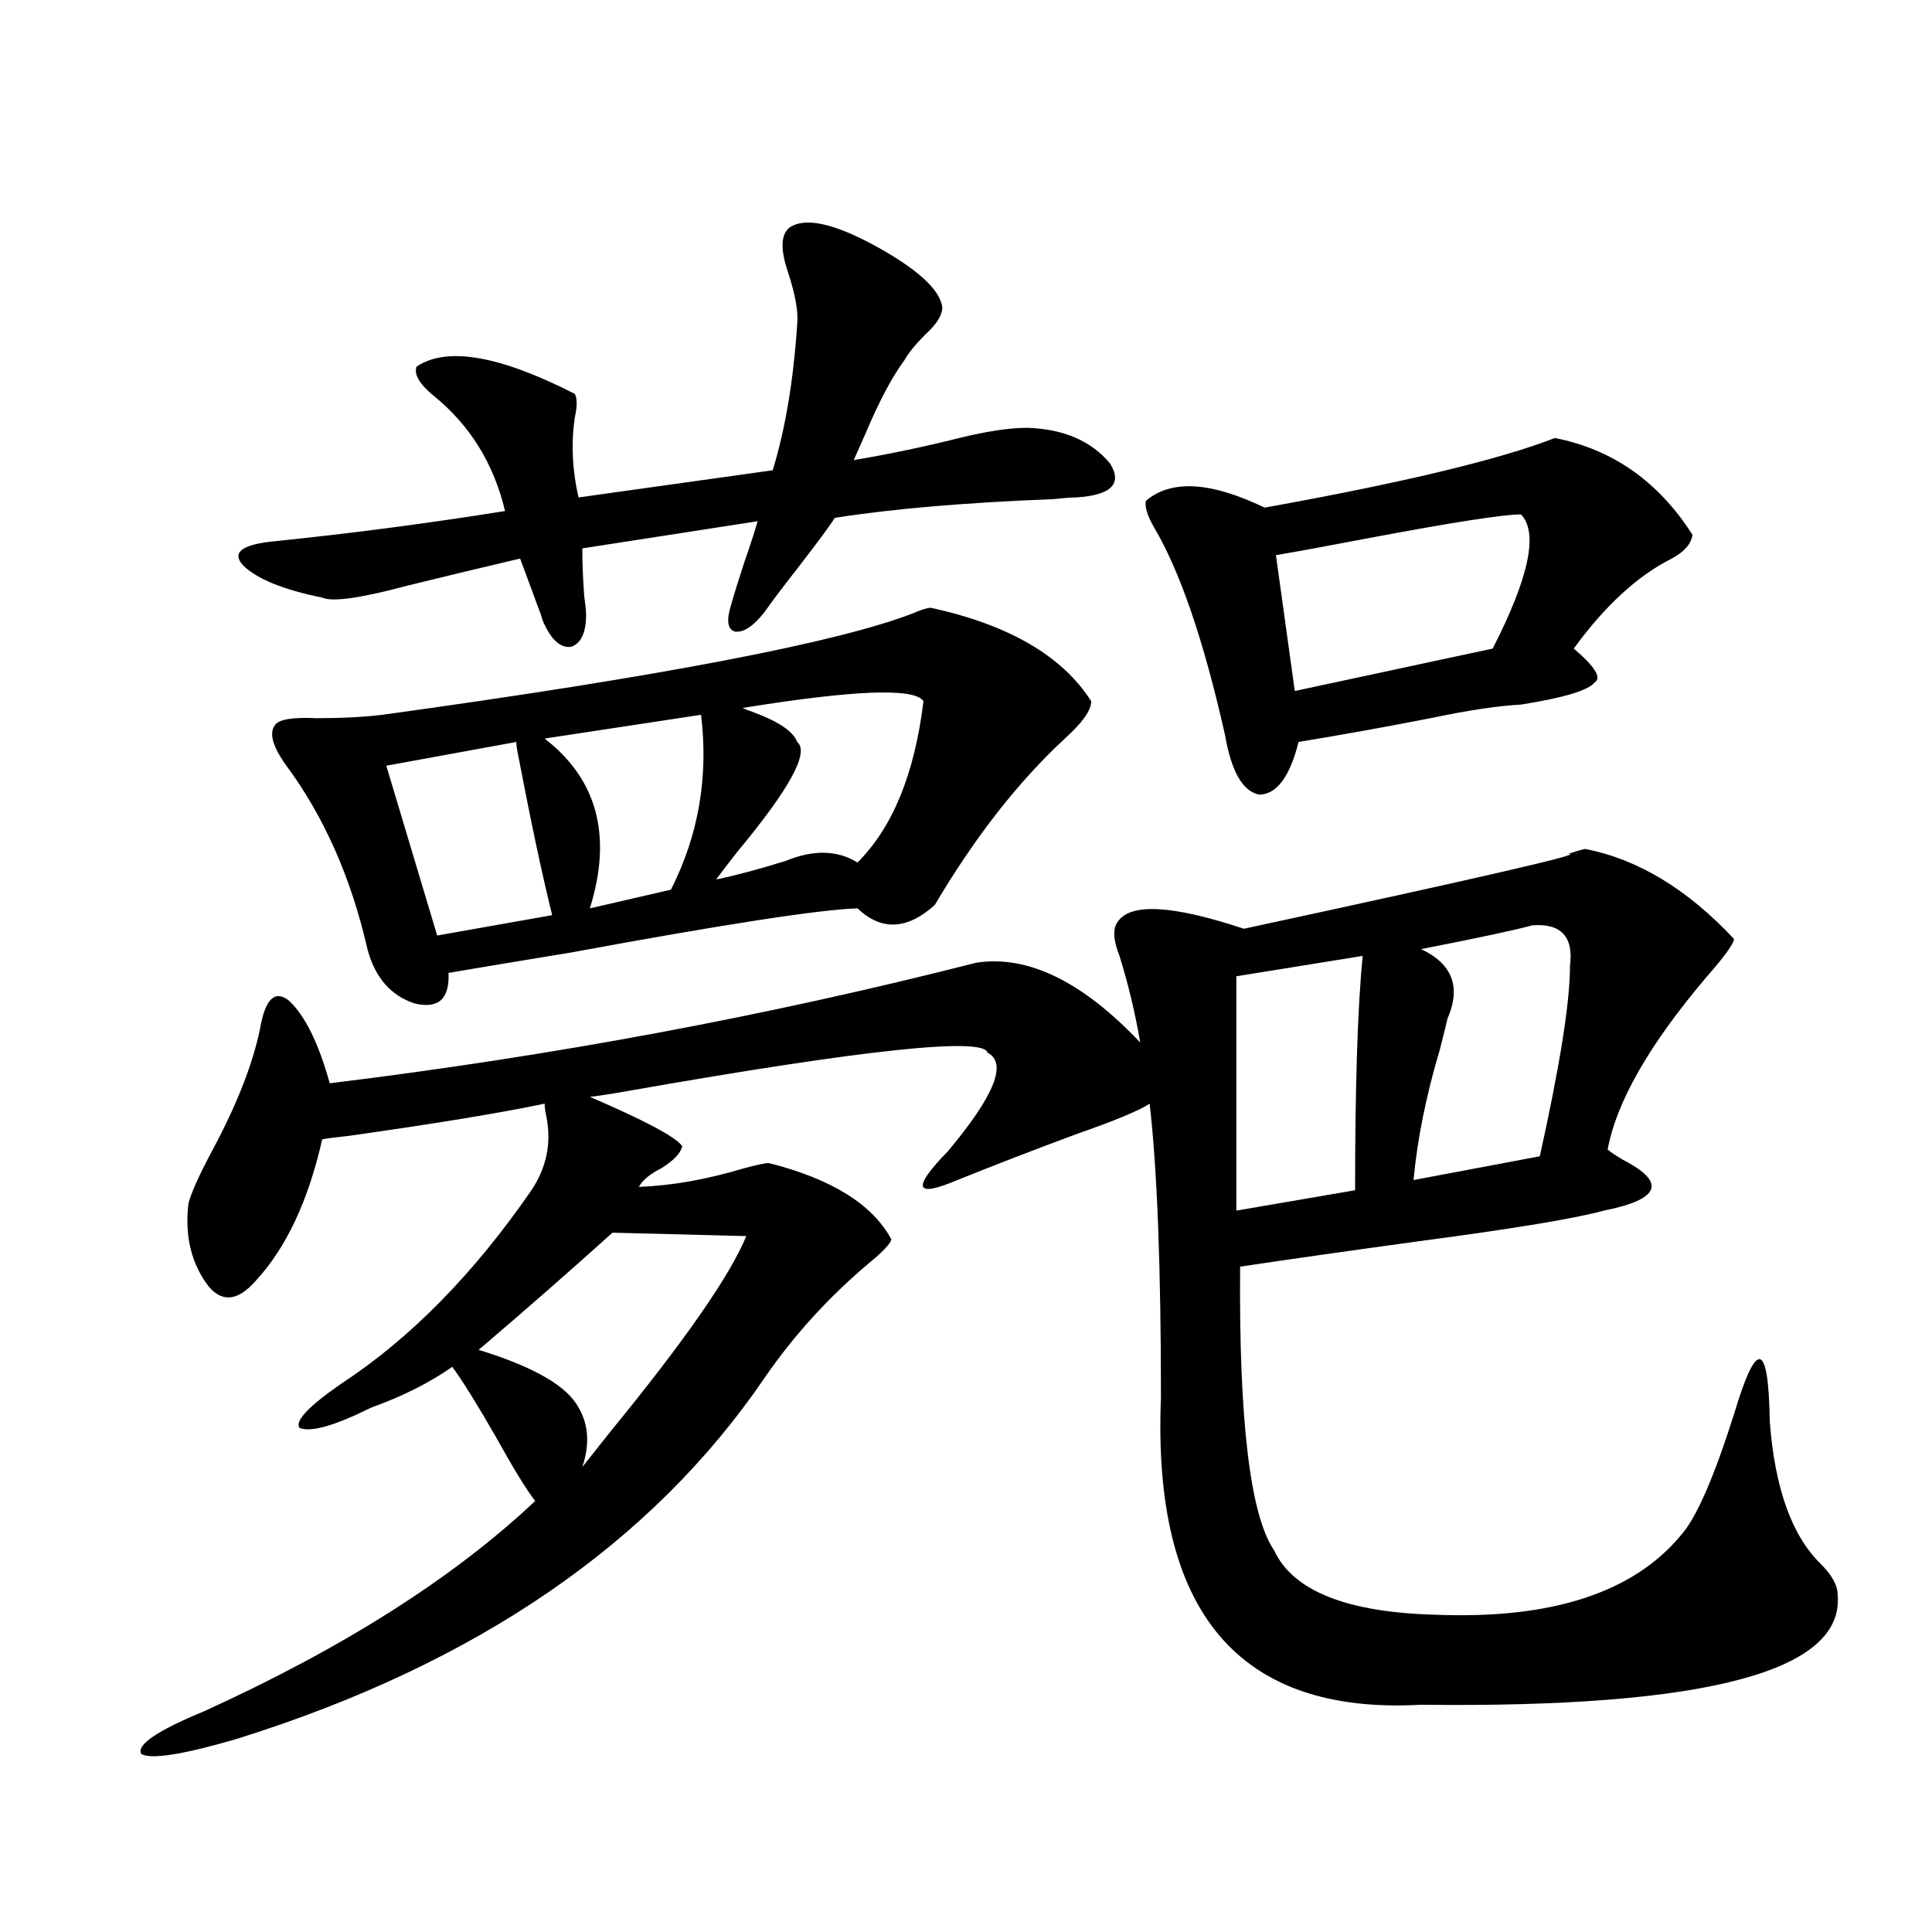<?xml version="1.0" encoding="utf-8"?>
<!-- Generator: Adobe Illustrator 16.0.0, SVG Export Plug-In . SVG Version: 6.00 Build 0)  -->
<!DOCTYPE svg PUBLIC "-//W3C//DTD SVG 1.1//EN" "http://www.w3.org/Graphics/SVG/1.1/DTD/svg11.dtd">
<svg version="1.1" id="图层_1" xmlns="http://www.w3.org/2000/svg" xmlns:xlink="http://www.w3.org/1999/xlink" x="0px" y="0px"
	 width="1000px" height="1000px" viewBox="0 0 1000 1000" enable-background="new 0 0 1000 1000" xml:space="preserve">
<path d="M820.419,439.406c27.316,5.273,53.002,20.806,77.071,46.582c0,2.349-4.878,9.092-14.634,20.215
	c-29.268,34.58-46.188,64.16-50.73,88.77c1.296,1.182,3.902,2.939,7.805,5.273c22.759,11.729,19.512,20.518-9.756,26.367
	c-14.969,4.106-46.828,9.38-95.607,15.82c-38.383,5.273-69.267,9.668-92.681,13.184c-0.655,79.692,5.198,128.623,17.561,146.777
	c9.756,21.094,37.713,32.218,83.9,33.398c59.831,2.335,102.102-11.426,126.826-41.309c7.805-8.789,16.905-29.58,27.316-62.402
	c11.707-39.248,17.881-38.081,18.536,3.516c2.592,34.58,11.372,59.189,26.341,73.828c5.854,5.864,8.78,11.138,8.78,15.82
	c3.902,39.84-67.971,58.887-215.604,57.129c-94.312,5.273-139.188-47.763-134.631-159.082c0-67.373-1.951-118.062-5.854-152.051
	c-5.213,3.516-17.896,8.789-38.048,15.82c-22.118,8.213-42.605,16.123-61.462,23.73c-22.118,9.38-23.749,4.395-4.878-14.941
	c24.055-28.701,30.884-45.703,20.487-50.977c-1.951-8.198-63.093-1.758-183.41,19.336c-9.756,1.758-17.24,2.939-22.438,3.516
	c28.612,12.305,44.542,20.806,47.804,25.488c-0.655,3.516-4.237,7.334-10.731,11.426c-5.854,2.939-9.756,6.152-11.707,9.668
	c16.905-0.576,35.121-3.804,54.633-9.668c6.494-1.758,10.731-2.637,12.683-2.637c32.515,8.213,53.657,21.396,63.413,39.551
	c-0.655,2.349-4.558,6.455-11.707,12.305c-20.822,17.578-38.703,37.217-53.657,58.887c-58.535,86.133-149.6,148.535-273.164,187.207
	c-27.972,8.199-44.557,10.836-49.755,7.91c-2.606-4.696,8.125-12.016,32.194-21.973c72.193-32.821,129.418-69.131,171.703-108.984
	c-4.558-5.85-11.387-16.987-20.487-33.398c-9.756-16.987-17.24-29.004-22.438-36.035c-11.707,8.213-25.7,15.244-41.95,21.094
	c-18.871,9.38-31.219,12.896-37.072,10.547c-2.606-3.516,4.543-11.123,21.463-22.852c35.762-23.428,68.611-56.826,98.534-100.195
	c7.805-11.714,10.396-24.307,7.805-37.793c-0.655-2.925-0.976-5.273-0.976-7.031c-22.118,4.697-55.943,10.259-101.461,16.699
	c-5.854,0.591-10.411,1.182-13.658,1.758c-7.164,31.641-18.536,55.962-34.146,72.949c-9.115,10.547-17.24,11.729-24.39,3.516
	C99.126,654.45,95.559,640.1,97.51,623.098c1.296-5.273,5.198-14.063,11.707-26.367c13.003-24.019,21.463-45.4,25.365-64.16
	c2.592-15.229,7.47-20.215,14.634-14.941c8.445,7.622,15.609,21.973,21.463,43.066c115.119-14.063,226.656-34.854,334.626-62.402
	c26.661-4.092,54.953,9.668,84.876,41.309c-2.606-15.229-6.188-30.171-10.731-44.824c-3.262-8.198-3.582-14.063-0.976-17.578
	c6.494-9.956,28.292-8.789,65.364,3.516c122.269-26.367,178.197-39.248,167.801-38.672
	C814.886,440.876,817.813,439.997,820.419,439.406z M408.722,117.727c7.805-5.273,22.104-2.334,42.926,8.789
	c22.759,12.305,34.786,23.154,36.097,32.52c0,4.106-2.927,8.789-8.78,14.063c-5.213,5.273-8.78,9.668-10.731,13.184
	c-6.509,8.789-13.338,21.685-20.487,38.672c-2.606,5.864-4.558,10.259-5.854,13.184c17.561-2.925,35.762-6.729,54.633-11.426
	c14.299-3.516,26.006-5.273,35.121-5.273c18.856,0.591,33.17,6.743,42.926,18.457c6.494,10.547,0.641,16.411-17.561,17.578
	c-2.606,0-6.509,0.303-11.707,0.879c-45.532,1.758-83.26,4.985-113.168,9.668c-2.606,4.106-9.115,12.896-19.512,26.367
	c-7.805,9.971-13.338,17.29-16.585,21.973c-5.854,7.622-11.066,11.138-15.609,10.547c-3.902-1.167-4.558-5.85-1.951-14.063
	c1.296-4.683,3.567-12.002,6.829-21.973c3.247-9.365,5.519-16.396,6.829-21.094l-90.729,14.063c0,7.622,0.32,15.82,0.976,24.609
	c0.641,4.697,0.976,7.91,0.976,9.668c0,9.38-2.606,14.941-7.805,16.699c-5.213,0.591-9.756-3.213-13.658-11.426
	c-0.655-1.167-1.311-2.925-1.951-5.273c-3.902-10.547-7.484-20.215-10.731-29.004c-17.561,4.106-37.072,8.789-58.535,14.063
	c-24.069,6.455-38.703,8.501-43.901,6.152c-20.167-4.092-33.825-9.668-40.975-16.699c-5.854-6.44-0.976-10.547,14.634-12.305
	c40.319-4.092,80.639-9.365,120.973-15.82c-5.854-24.609-18.216-44.521-37.072-59.766c-7.164-5.85-10.091-10.835-8.78-14.941
	c15.609-10.547,42.926-5.85,81.949,14.063c1.296,2.349,1.296,6.455,0,12.305c-1.951,13.486-1.311,27.246,1.951,41.309
	l100.485-14.063c6.494-21.094,10.731-46.279,12.683-75.586c0.641-6.44-0.976-15.518-4.878-27.246
	C403.844,128.864,404.164,121.242,408.722,117.727z M481.891,314.602c40.319,8.789,67.956,24.912,82.925,48.34
	c0,4.697-4.558,11.138-13.658,19.336c-24.069,22.275-46.508,50.977-67.315,86.133c-14.313,12.896-27.651,13.486-39.999,1.758
	c-19.512,0.591-68.946,8.213-148.289,22.852c-28.627,4.697-49.755,8.213-63.413,10.547c0.641,13.486-5.213,18.76-17.561,15.82
	c-12.362-4.092-20.487-13.472-24.39-28.125c-8.46-36.914-22.438-68.555-41.95-94.922c-7.164-9.956-9.115-16.987-5.854-21.094
	c1.951-2.925,9.101-4.092,21.463-3.516c13.003,0,24.39-0.576,34.146-1.758c144.387-19.912,236.092-37.49,275.115-52.734
	C477.013,315.48,479.939,314.602,481.891,314.602z M267.262,384.035l-67.315,12.305l26.341,87.891l59.511-10.547
	c-5.213-21.094-11.066-48.628-17.561-82.617C267.582,388.142,267.262,385.793,267.262,384.035z M317.017,638.039
	c-22.118,19.927-45.212,40.142-69.267,60.645c28.612,8.789,45.853,18.76,51.706,29.883c5.198,8.789,5.854,19.048,1.951,30.762
	c3.247-4.092,8.125-10.244,14.634-18.457c38.368-46.87,61.782-80.557,70.242-101.074L317.017,638.039z M362.869,369.973
	l-80.974,12.305c27.316,21.094,35.121,50.4,23.414,87.891l41.95-9.668C361.559,432.375,366.771,402.204,362.869,369.973z
	 M477.988,362.941c-4.558-7.031-35.776-5.85-93.656,3.516c1.296,0.591,3.567,1.47,6.829,2.637
	c12.348,4.697,19.512,9.668,21.463,14.941c6.494,5.273-3.902,24.321-31.219,57.129c-4.558,5.864-8.14,10.547-10.731,14.063
	c11.052-2.334,23.079-5.562,36.097-9.668c14.299-5.85,26.661-5.562,37.072,0.879C462.044,428.283,473.431,400.446,477.988,362.941z
	 M804.81,226.711c29.908,5.864,53.657,22.563,71.218,50.098c-0.655,4.697-4.237,8.789-10.731,12.305
	c-17.561,8.789-34.48,24.321-50.73,46.582c11.052,9.38,14.634,15.244,10.731,17.578c-3.262,4.106-15.944,7.91-38.048,11.426
	c-11.707,0.591-27.316,2.939-46.828,7.031c-24.069,4.697-46.828,8.789-68.291,12.305c-4.558,18.169-11.387,27.246-20.487,27.246
	c-8.46-1.758-14.313-12.002-17.561-30.762c-11.066-49.219-23.414-85.254-37.072-108.105c-3.262-5.85-4.558-10.244-3.902-13.184
	c13.003-11.123,33.49-9.956,61.462,3.516C726.107,249.865,776.183,237.849,804.81,226.711z M705.3,494.777l-65.364,10.547v121.289
	l61.462-10.547C701.397,562.165,702.693,521.735,705.3,494.777z M787.249,266.262c-9.115,0-35.456,4.106-79.022,12.305
	c-21.463,4.106-37.407,7.031-47.804,8.789l9.756,70.313l102.437-21.973C791.472,298.781,796.35,275.642,787.249,266.262z
	 M797.005,598.488c10.396-46.87,15.609-79.678,15.609-98.438c1.951-15.229-4.558-22.261-19.512-21.094
	c-8.46,2.349-27.651,6.455-57.56,12.305c16.25,7.622,20.808,19.639,13.658,36.035c-0.655,2.939-1.951,8.213-3.902,15.82
	c-7.164,24.033-11.707,46.582-13.658,67.676L797.005,598.488z"/>
</svg>
